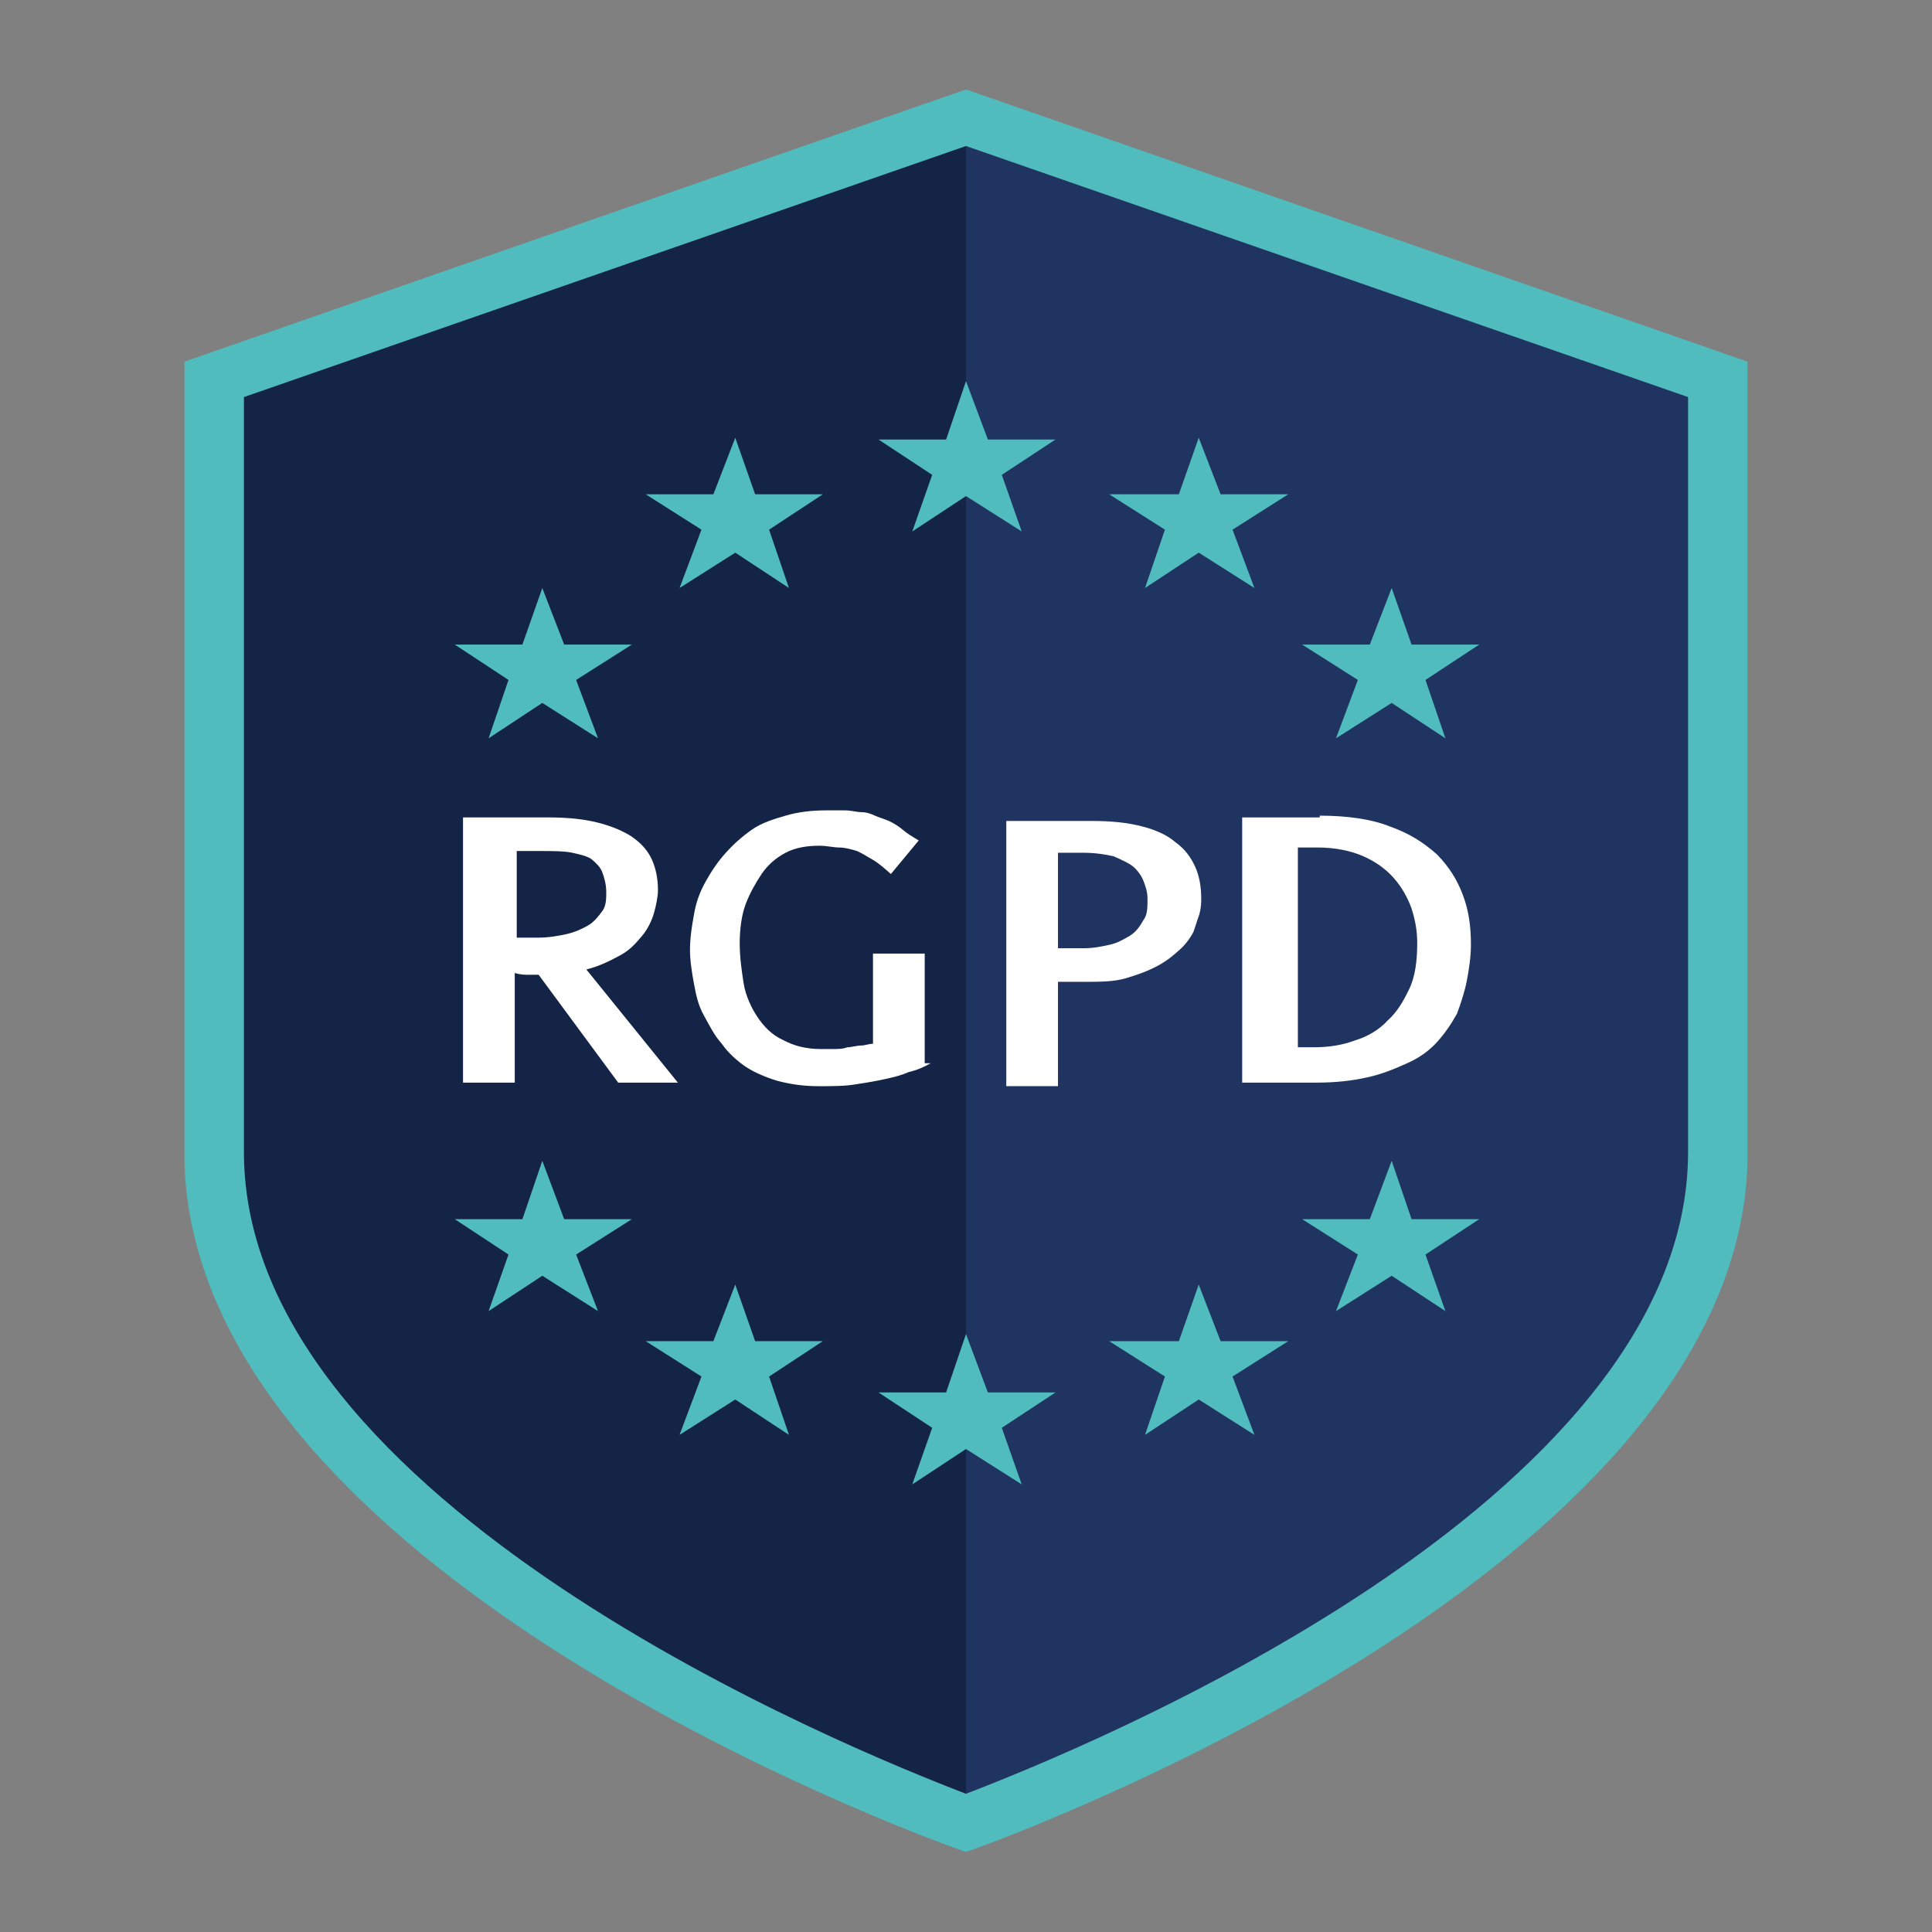 <?xml version="1.0" encoding="UTF-8"?>
<svg xmlns="http://www.w3.org/2000/svg" width="1080" height="1080" viewBox="0 0 1080 1080" fill="none">
  <rect x="0" y="0" width="1080" height="1080" fill="#808080" stroke="none"/>
  <mask id="mask0_3221_2" style="mask-type:luminance" maskUnits="userSpaceOnUse" x="103" y="50" width="874" height="986">
    <path d="M977 50H103V1035.34H977V50Z" fill="white"></path>
  </mask>
  <g mask="url(#mask0_3221_2)">
    <path d="M539.999 1035.34L526.65 1030.42C455.486 1003.72 102.994 859.43 102.994 643.982V202.204L539.999 50.004L976.99 202.204V643.982C976.99 859.43 623.394 1003.72 553.339 1030.42L539.999 1035.34ZM170.824 242.724V643.982C170.824 717.116 226.423 791.241 335.395 864.375C415.455 917.741 502.187 955.303 541.102 970.126C580.029 954.308 666.759 917.741 746.818 864.375C855.788 791.241 911.395 717.116 911.395 643.982V242.724L541.102 114.244L170.824 242.724Z" fill="#50BCBD"></path>
    <path d="M539.998 81.627V1002.73C604.49 978.028 943.643 840.646 943.643 643.977C943.643 425.558 943.643 221.966 943.643 221.966L539.998 81.627Z" fill="#1F3460"></path>
    <path d="M540 81.627V1002.73C475.506 978.028 136.358 840.646 136.358 643.977C136.358 425.558 136.358 221.966 136.358 221.966L540 81.627Z" fill="#142447"></path>
    <path d="M520.253 594.34C516.918 596.316 512.469 598.291 508.022 599.271C503.574 601.247 499.126 602.242 494.678 603.227C490.229 604.217 484.671 605.213 477.999 606.193C472.44 607.187 464.655 607.187 457.983 607.187C449.088 607.187 442.416 606.193 434.632 604.217C427.961 602.242 421.289 599.271 416.842 596.316C412.393 593.345 406.834 588.399 403.498 583.468C399.05 578.522 396.825 573.576 393.49 567.65C390.153 561.724 389.043 555.788 387.93 549.859C386.819 543.931 385.706 537.011 385.706 531.082C385.706 524.164 386.819 517.245 387.93 511.315C389.043 504.397 391.266 498.468 394.602 492.538C397.938 486.608 401.274 481.666 405.721 476.725C410.17 471.783 414.617 467.83 420.176 463.877C425.736 459.924 432.409 457.947 439.081 455.971C445.753 453.994 453.536 453.006 461.32 453.006C465.768 453.006 469.103 453.006 472.44 453.006C475.774 453.006 479.111 453.994 481.335 453.994C484.671 453.994 486.895 454.982 489.119 455.971C491.342 456.958 494.678 457.947 496.902 458.935C499.126 459.924 502.463 461.899 504.686 463.877C506.91 465.854 510.246 467.83 513.582 469.807L498.014 488.585C494.678 485.62 491.342 482.655 488.006 480.678C484.671 478.702 481.335 476.725 479.111 475.737C475.774 474.748 472.44 473.76 469.103 473.76C465.768 473.76 462.431 472.772 457.983 472.772C451.312 472.772 444.64 473.76 439.081 476.725C433.52 479.69 429.072 483.644 425.736 488.585C422.401 493.527 419.065 499.456 416.842 505.386C414.617 511.315 413.506 519.223 413.506 527.128C413.506 535.036 414.617 542.938 415.73 549.859C416.842 556.778 420.176 563.699 423.513 568.636C426.848 573.576 431.297 578.522 437.968 581.492C443.528 584.449 450.2 586.424 459.096 586.424C461.321 586.424 463.544 586.424 465.768 586.424C467.992 586.424 471.327 586.424 473.551 585.444C475.774 585.444 479.111 584.449 481.335 584.449C483.558 584.449 485.782 583.468 488.006 583.468V533.058H516.918V594.34H520.253Z" fill="white"></path>
    <path d="M737.751 455.962C753.318 455.962 766.662 457.937 776.669 461.89C787.789 465.845 795.573 470.786 803.357 477.704C810.028 484.622 814.476 491.54 817.813 500.435C821.147 509.33 822.26 518.225 822.26 528.108C822.26 535.027 821.147 541.942 820.036 547.879C818.923 553.806 816.7 560.727 814.476 566.654C811.141 572.58 807.804 577.526 803.357 582.472C798.908 587.404 793.349 591.359 786.677 594.325C780.006 597.294 773.334 600.251 764.438 602.226C755.542 604.207 746.646 605.197 735.526 605.197H694.385V456.949H737.751V455.962ZM725.519 475.728V585.428H734.415C742.198 585.428 749.983 584.448 757.766 581.477C764.438 579.501 771.11 575.551 775.557 570.604C781.118 565.659 784.453 559.732 787.789 552.813C791.124 545.893 792.236 537.003 792.236 527.119C792.236 520.202 791.124 514.271 788.901 507.353C786.677 501.423 783.341 495.494 778.894 490.552C774.446 485.611 768.885 481.656 762.213 478.693C755.542 475.728 746.646 473.751 736.639 473.751H725.519V475.728Z" fill="white"></path>
    <path d="M591.424 549.846V607.165H562.522V458.918H610.328C621.45 458.918 630.345 459.906 638.131 461.883C645.917 463.859 652.58 466.824 657.029 470.777C662.592 474.731 665.929 479.672 668.157 484.614C670.379 489.555 671.493 495.485 671.493 502.403C671.493 504.38 671.493 507.344 670.379 511.299C669.271 514.263 668.157 518.216 667.043 521.182C664.82 525.135 662.594 528.099 659.257 531.064C655.92 534.03 652.58 536.994 647.031 539.959C641.467 542.923 635.903 544.902 629.241 546.878C622.564 548.854 614.777 548.854 604.775 548.854H591.424V549.846ZM591.424 530.076H605.887C611.442 530.076 615.891 529.088 620.341 528.099C624.791 527.111 628.127 525.135 631.454 523.157C634.789 521.181 637.017 518.216 639.24 514.263C641.467 511.298 641.467 507.344 641.467 502.403C641.467 498.45 640.354 495.485 639.24 492.52C638.131 489.555 635.903 486.59 633.682 484.614C631.454 482.637 627.013 480.66 622.564 478.684C618.114 477.695 612.555 476.706 605.887 476.706H591.424V530.076Z" fill="white"></path>
    <path d="M287.75 605.194H258.838V456.947H306.653C317.775 456.947 326.665 457.935 334.451 459.912C342.242 461.889 348.904 464.853 353.355 467.818C358.918 471.772 362.254 475.725 364.477 480.666C366.694 485.608 367.808 491.538 367.808 497.467C367.808 501.421 366.704 506.362 365.59 510.315C364.477 514.269 362.254 519.211 358.918 523.164C355.581 527.116 352.241 531.07 346.682 534.034C341.128 537 335.565 539.965 327.778 541.939L378.93 605.194H345.569L301.099 544.908C298.871 544.908 297.763 544.908 295.536 544.908C293.313 544.908 291.085 544.908 287.75 543.914V605.194ZM287.75 524.151C289.972 524.151 292.199 524.151 294.422 524.151C296.65 524.151 298.871 524.151 301.099 524.151C306.653 524.151 312.211 523.164 316.662 522.175C321.101 521.187 325.552 519.211 328.892 517.233C332.229 515.258 334.451 512.292 336.678 509.328C338.901 506.362 338.901 502.409 338.901 498.456C338.901 494.502 337.792 490.549 336.678 487.584C335.565 484.619 333.342 482.643 331.115 480.666C328.892 478.69 324.443 477.701 320.002 476.713C315.553 475.725 308.875 475.725 302.203 475.725H288.863V524.151H287.75Z" fill="white"></path>
    <path d="M539.998 213.072L552.226 245.685H590.037L560.012 265.451L571.139 297.078L539.998 277.312L509.975 297.078L521.094 265.451L491.072 245.685H528.879L539.998 213.072Z" fill="#50BCBD"></path>
    <path d="M670.096 244.697L682.327 276.322H720.139L688.999 296.089L701.235 328.703L670.096 308.937L640.071 328.703L651.197 296.089L620.059 276.322H658.984L670.096 244.697Z" fill="#50BCBD"></path>
    <path d="M777.957 328.704L789.08 360.33H826.886L796.86 380.096L807.983 412.71L777.957 392.943L746.827 412.71L759.054 380.096L727.914 360.33H765.731L777.957 328.704Z" fill="#50BCBD"></path>
    <path d="M539.998 745.767L552.226 778.383H590.037L560.012 798.152L571.139 829.774L539.998 810.015L509.975 829.774L521.094 798.152L491.072 778.383H528.879L539.998 745.767Z" fill="#50BCBD"></path>
    <path d="M670.096 718.097L682.327 749.727H720.139L688.999 769.486L701.235 802.103L670.096 782.334L640.071 802.103L651.197 769.486L620.059 749.727H658.984L670.096 718.097Z" fill="#50BCBD"></path>
    <path d="M777.957 648.912L789.08 681.529H826.886L796.86 701.298L807.983 732.919L777.957 713.15L746.827 732.919L759.054 701.298L727.914 681.529H765.731L777.957 648.912Z" fill="#50BCBD"></path>
    <path d="M411.013 244.697L398.781 276.322H360.975L392.109 296.089L379.879 328.703L411.013 308.937L441.036 328.703L429.917 296.089L459.94 276.322H422.133L411.013 244.697Z" fill="#50BCBD"></path>
    <path d="M303.15 328.704L292.031 360.33H254.225L284.247 380.096L273.127 412.71L303.15 392.943L334.285 412.71L322.054 380.096L353.189 360.33H315.382L303.15 328.704Z" fill="#50BCBD"></path>
    <path d="M411.013 718.097L398.781 749.727H360.975L392.109 769.486L379.879 802.103L411.013 782.334L441.036 802.103L429.917 769.486L459.94 749.727H422.133L411.013 718.097Z" fill="#50BCBD"></path>
    <path d="M303.15 648.912L292.031 681.529H254.225L284.247 701.298L273.127 732.919L303.15 713.15L334.285 732.919L322.054 701.298L353.189 681.529H315.382L303.15 648.912Z" fill="#50BCBD"></path>
  </g>
</svg>
